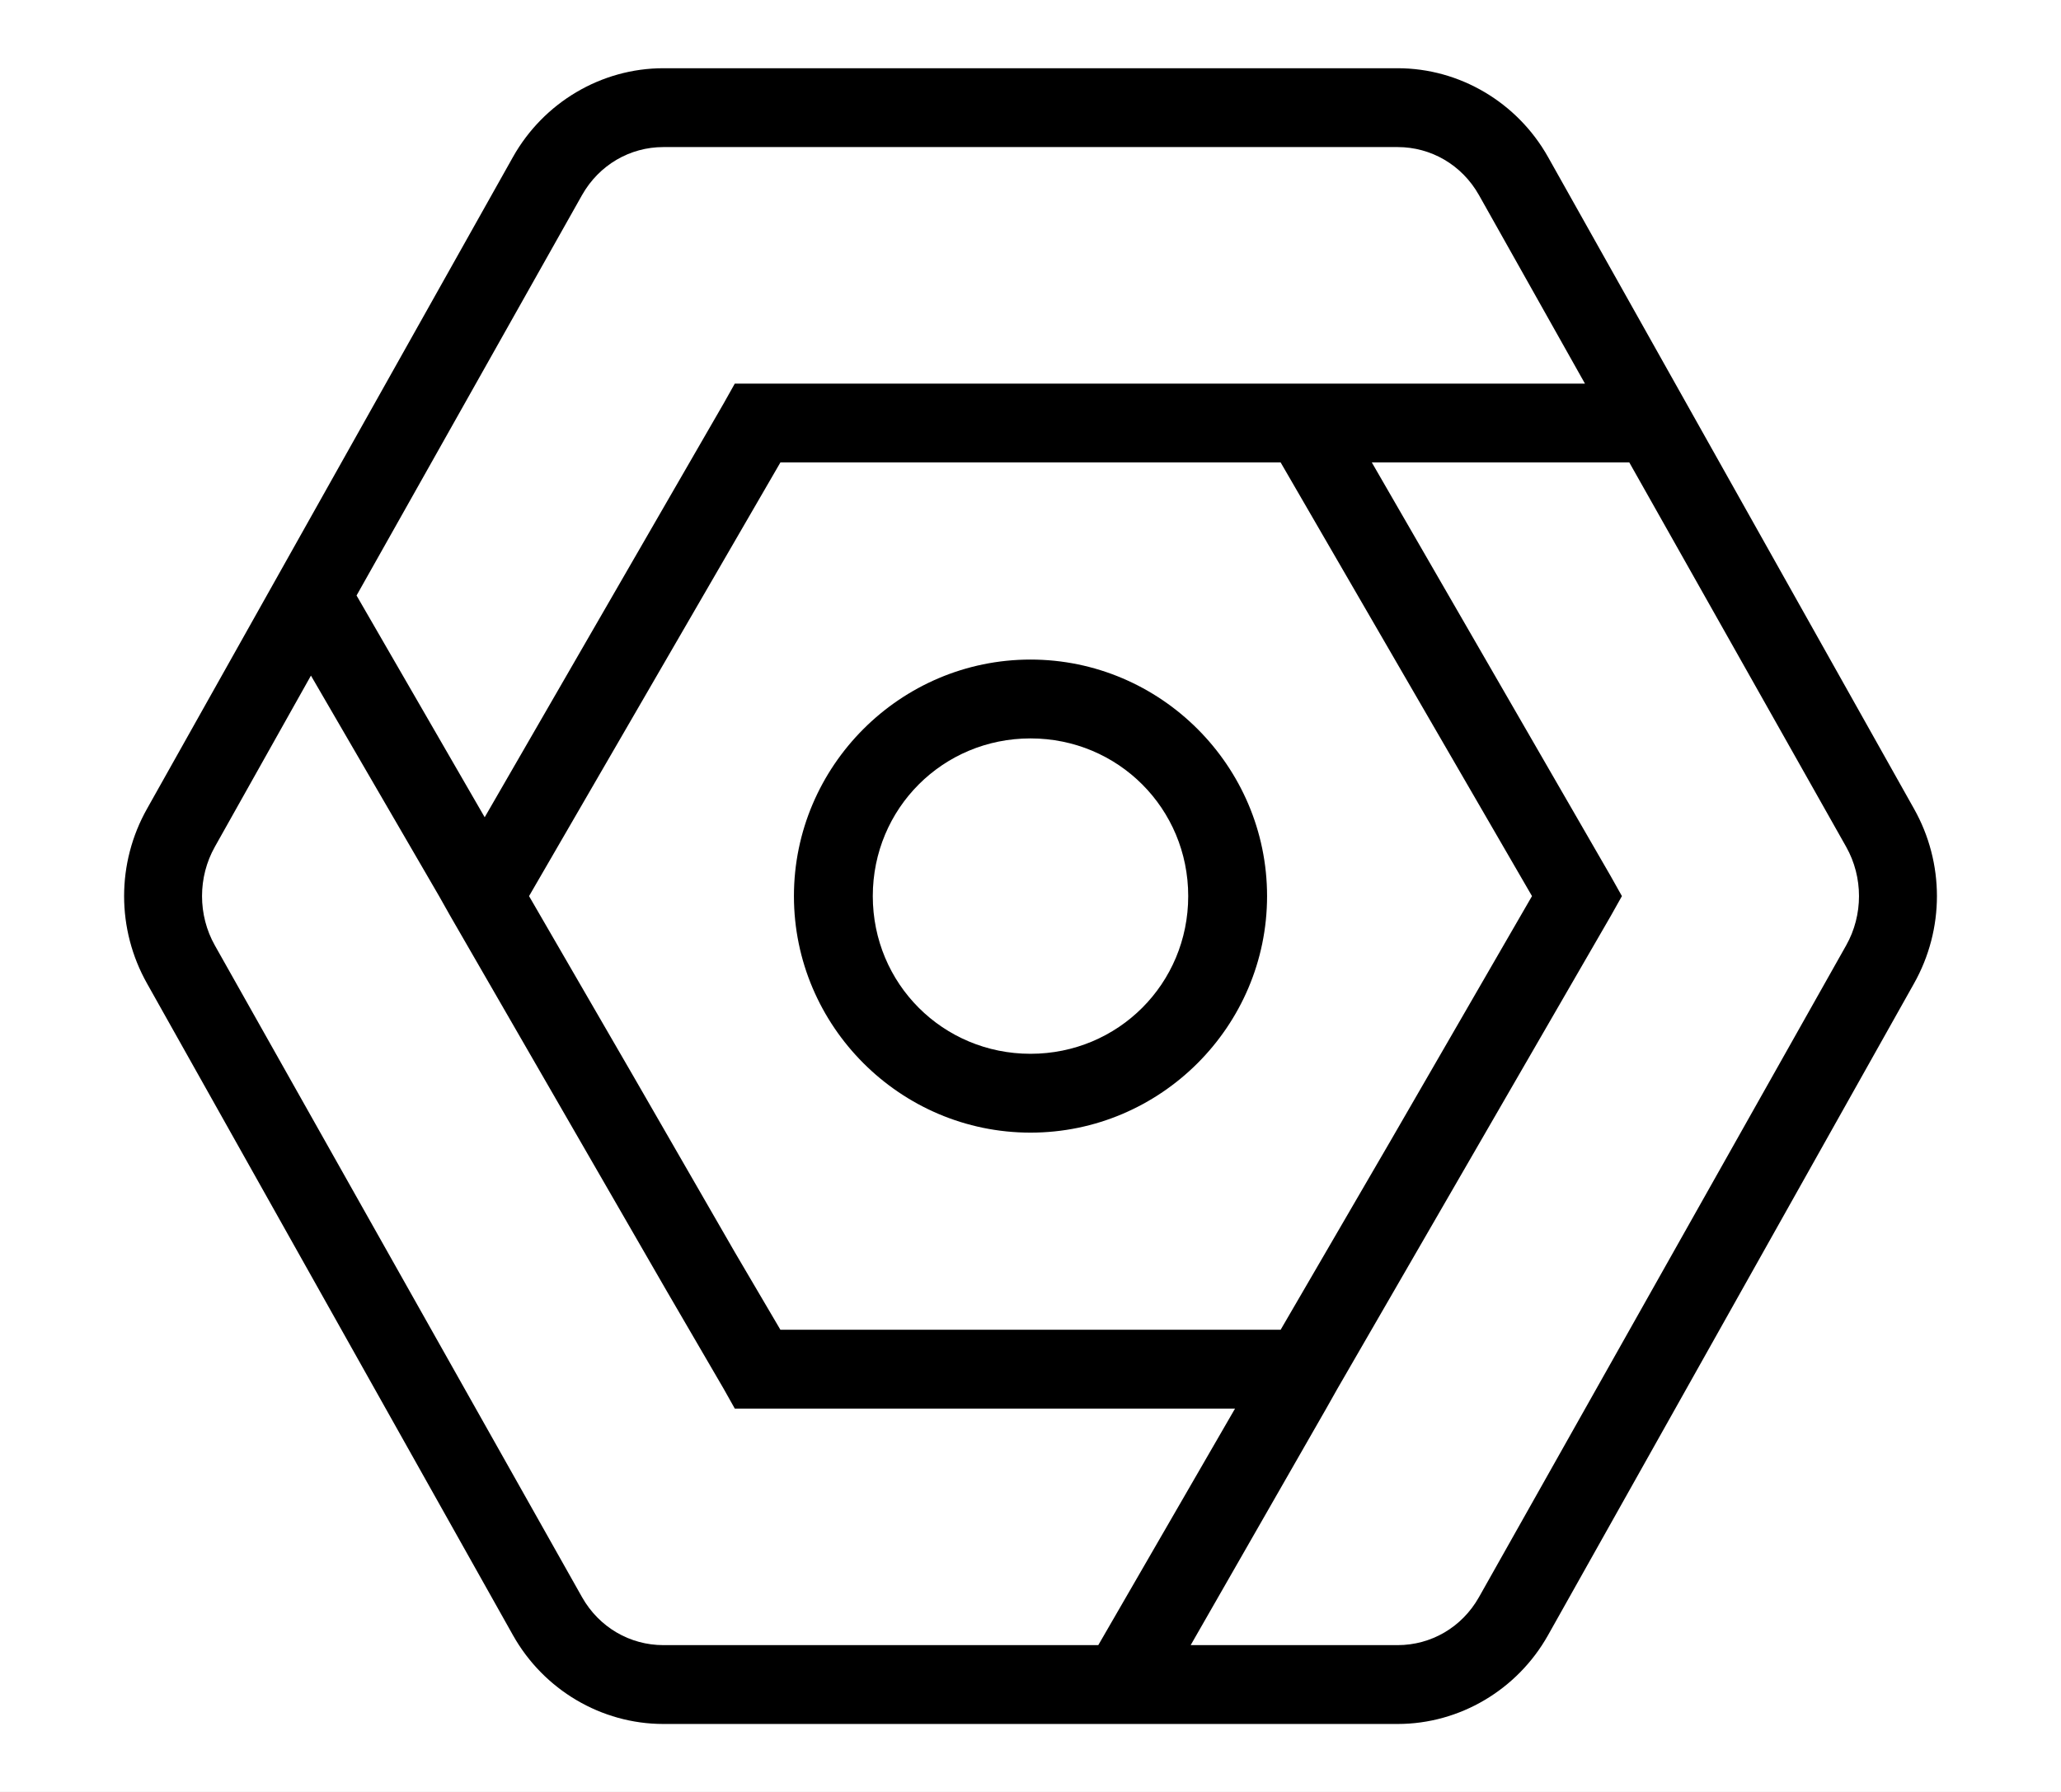 <svg width="46" height="40" viewBox="0 0 46 40" fill="none" xmlns="http://www.w3.org/2000/svg">
<rect x="0" y="0" width="46" height="40" fill="#808080" stroke="none"/>
<g clip-path="url(#clip0_2572_1256)">
<rect width="46" height="40" fill="white"/>
<path d="M14.805 1.523C13.42 1.523 12.134 2.287 11.45 3.503L3.283 18.051C2.599 19.264 2.599 20.742 3.283 21.956L11.45 36.503C12.134 37.72 13.42 38.483 14.805 38.483H31.195C32.58 38.483 33.866 37.72 34.55 36.503L42.718 21.956C43.402 20.742 43.402 19.264 42.718 18.051L34.55 3.503C33.866 2.287 32.58 1.523 31.195 1.523H14.805ZM14.805 3.283H31.195C31.938 3.283 32.629 3.679 33.01 4.356L35.375 8.563H16.4L16.153 9.003L10.818 18.243L7.958 13.293L12.99 4.356C13.372 3.679 14.063 3.283 14.805 3.283ZM17.418 10.323H28.583L34.193 20.003L31.03 25.476L28.583 29.683H17.418L16.4 27.951L14.118 23.991L11.808 20.003L17.418 10.323ZM30.618 10.323H36.365L41.205 18.903C41.587 19.581 41.587 20.426 41.205 21.103L33.01 35.651C32.629 36.328 31.938 36.723 31.195 36.723H26.575L29.6 31.443L29.848 31.003L35.953 20.443L36.2 20.003L35.953 19.563L30.618 10.323ZM23 14.723C20.095 14.723 17.72 17.099 17.72 20.003C17.72 22.908 20.095 25.283 23 25.283C25.905 25.283 28.28 22.908 28.28 20.003C28.28 17.099 25.905 14.723 23 14.723ZM6.94 15.081L9.8 20.003L10.048 20.443L14.888 28.831L16.153 31.003L16.4 31.443H27.565L24.513 36.723H14.805C14.063 36.723 13.372 36.328 12.99 35.651L4.795 21.103C4.414 20.426 4.414 19.581 4.795 18.903L6.94 15.081ZM23 16.483C24.956 16.483 26.52 18.047 26.52 20.003C26.52 21.959 24.956 23.523 23 23.523C21.044 23.523 19.48 21.959 19.48 20.003C19.48 18.047 21.044 16.483 23 16.483Z" fill="black"/>
</g>
<defs>
<clipPath id="clip0_2572_1256">
<rect width="46" height="40" fill="white"/>
</clipPath>
</defs>
</svg>

